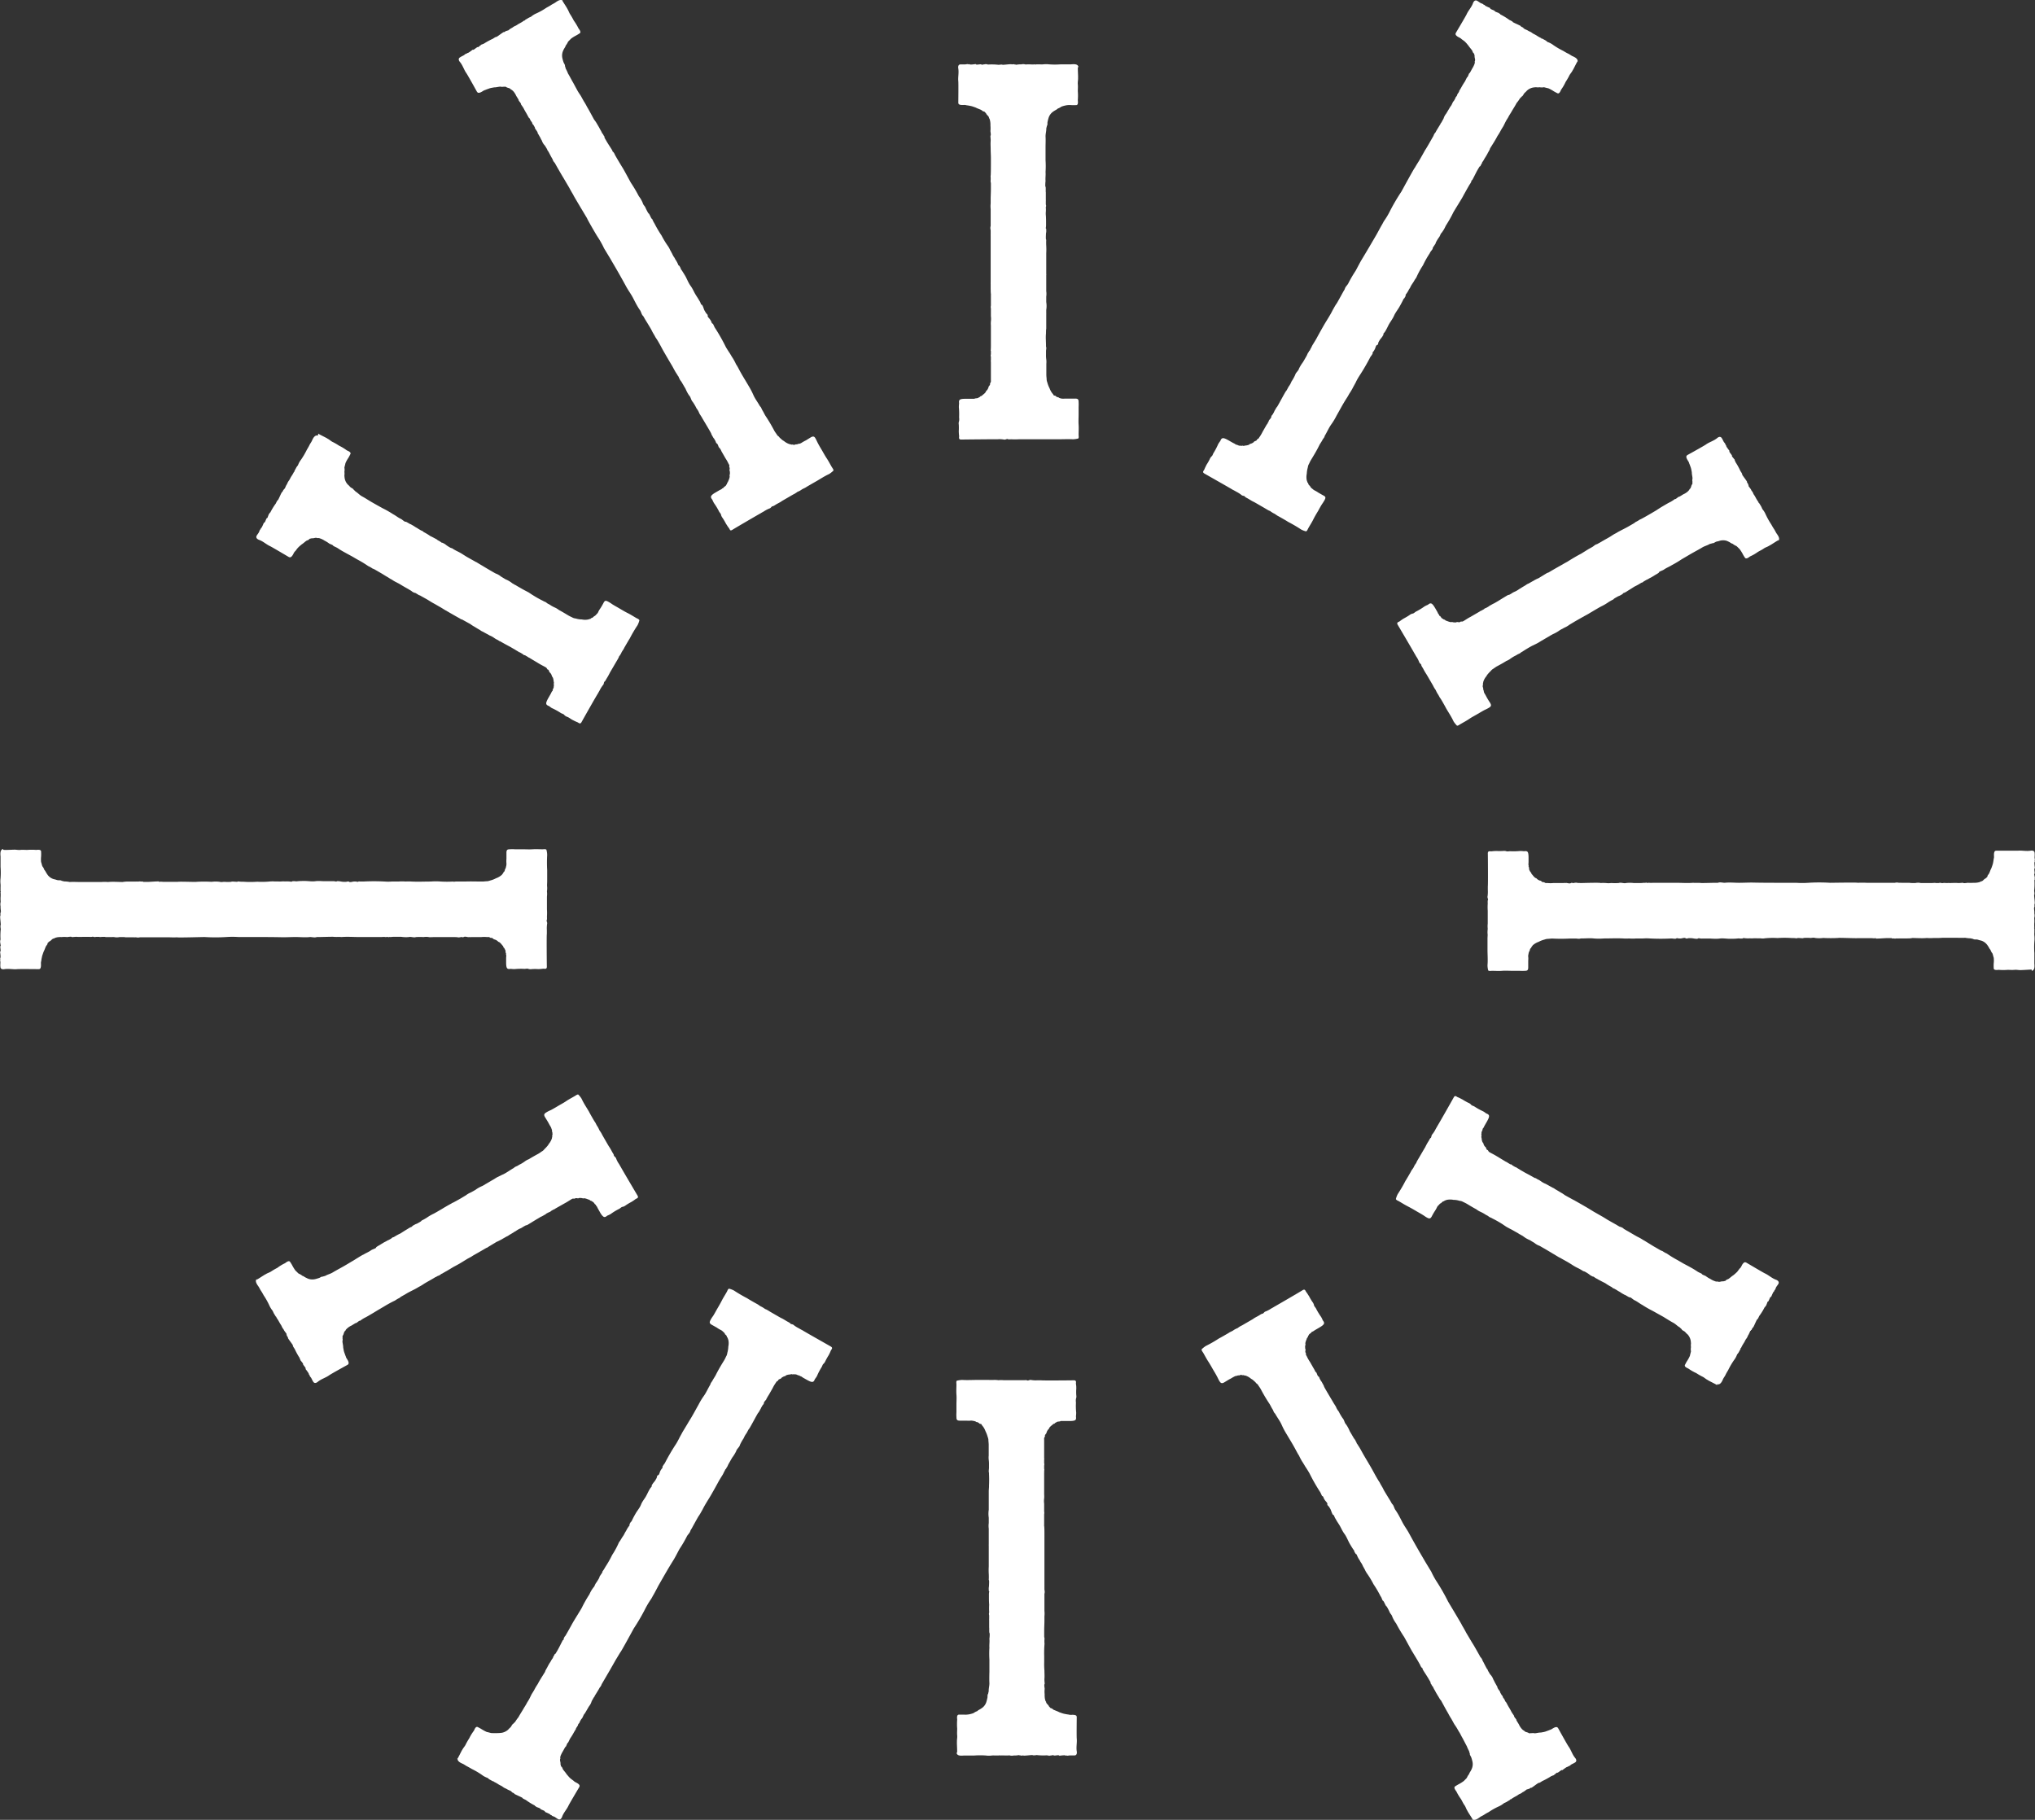 <svg height="39.195" viewBox="0 0 43.826 39.195" width="43.826" xmlns="http://www.w3.org/2000/svg"><rect x="0" y="0" width="43.826" height="39.195" fill="#333333" stroke="none"/><g fill="#fff" transform="translate(-657.843 -2376.138)"><path d="m681.068 2377.578c-.013-.063-.09-.061-.16-.054-.034 0-.072 0-.107 0h-.116a1.666 1.666 0 0 1 -.247 0 .587.587 0 0 0 -.131 0 .314.314 0 0 1 -.062 0c-.029 0-.058 0-.087 0-.007 0-.018.015-.018 0a.8.8 0 0 1 -.121 0h-.043c-.01 0-.051.005-.056 0a.189.189 0 0 0 -.082 0h-.031c-.031 0-.075.009-.092.009 0-.019-.027.005-.027-.012-.014 0-.065.006-.065 0-.063 0-.126.011-.191.013 0-.012-.068 0-.085 0a1.263 1.263 0 0 0 -.235-.005c0-.021-.031.006-.033-.012l-.037.007c-.015 0-.049.01-.06.008 0-.027-.122.017-.124-.014-.019 0-.138.023-.138 0l-.026.007c0-.014-.049 0-.064 0-.033 0-.063 0-.1 0-.053 0-.056.053-.049.089.015.094-.009.186 0 .272.005.057 0 .461 0 .461 0 .032.016.046.058.051s.084-.005.116.007c.007 0 .072.01.074.012a.378.378 0 0 1 .071.018l.055.019c.04.022.078.032.117.051.014.007.041.034.056.034s.023.01.033.021a.07.07 0 0 0 .017.017c.015.044.065.059.065.107.011 0 .02.044.023.058a.421.421 0 0 1 .007.1.656.656 0 0 1 0 .119c0 .009.017.1 0 .1 0 .037.007.075.005.11-.005.067 0 .122 0 .179s.005.132.005.184v.127c0 .03 0 .269-.007.269a.564.564 0 0 1 0 .109c0 .013.007.034.007.048v.129c0 .07-.005.143-.005.215v.09a.581.581 0 0 0 0 .118v.017.064.234.051a.156.156 0 0 0 0 .088v.093a.125.125 0 0 0 0 .02v.012.185.151.192.118.019.337.01a.062.062 0 0 0 0 .019v.012c0 .1 0 .177.005.208a.12.12 0 0 1 0 .027v.021.054.148a.149.149 0 0 0 0 .063v.1s0 .047 0 .066a.426.426 0 0 1 0 .113.559.559 0 0 0 0 .088v.045.028.248.066.046c0 .009 0 .09-.005.106l.005.008v.065c0 .017-.011.043 0 .053v.01.068a.113.113 0 0 0 0 .041v.235.159a.169.169 0 0 1 0 .032c0 .009-.02.036-.019.044.012.031-.042.057-.032.084-.007 0-.01.022-.015.027a.126.126 0 0 1 -.038.046c0 .027-.051.069-.075.085a.061.061 0 0 1 -.044.026.078.078 0 0 1 -.043.029c-.01.022-.086.012-.086.027-.011 0-.021 0-.031 0s-.051 0-.068 0h-.092c-.036 0-.108 0-.13.024s-.012.056-.012.078a.76.76 0 0 0 -.005.079 1.569 1.569 0 0 1 .005.218.271.271 0 0 1 0 .08.145.145 0 0 0 -.007.075 1.109 1.109 0 0 1 0 .142 1.023 1.023 0 0 0 .008.109c0 .025-.018.075.048.073s.7-.007.7-.007a.779.779 0 0 0 .085 0 .531.531 0 0 1 .133.007c.028.007.053-.014.08-.012 0 .012.07.006.08.006a1.351 1.351 0 0 0 .154 0h.276.111.093s.08 0 .121 0h.241c.107 0 .214-.006.33 0a.535.535 0 0 0 .113-.017c.017-.015.008-.06.008-.082 0-.07.005-.143 0-.216s0-.145 0-.219c0-.054 0-.107 0-.161a.987.987 0 0 0 0-.108c0-.054-.012-.076-.083-.073h-.118c-.033 0-.067 0-.1 0a.215.215 0 0 1 -.06 0c-.015 0-.065-.015-.065-.022s-.032-.006-.032-.012c-.027 0-.031-.031-.058-.031s-.024-.019-.036-.032a.377.377 0 0 1 -.073-.125.581.581 0 0 1 -.048-.124.224.224 0 0 1 -.015-.058c0-.032-.007-.073-.007-.112 0-.081 0-.157 0-.232a.473.473 0 0 0 0-.085.641.641 0 0 1 -.007-.116c0-.024 0-.046 0-.072s.006-.044.006-.066-.009-.036-.006-.055c0-.095-.01-.179 0-.264a.031.031 0 0 1 0-.016c0-.034 0-.059.005-.083v-.017c0-.031 0-.062 0-.094v-.026c0-.054 0-.1 0-.157v-.01a.159.159 0 0 0 0-.031v-.069a.542.542 0 0 0 0-.171v-.017c0-.031 0-.064 0-.1a.423.423 0 0 0 0-.118c0-.01 0-.09 0-.127 0-.065 0-.215 0-.215a.057.057 0 0 0 0-.026c0-.061 0-.114 0-.133v-.02c0-.029 0-.06 0-.089v-.136c0-.022 0-.046 0-.07a1.409 1.409 0 0 0 0-.159 1.142 1.142 0 0 1 0-.131c-.014 0-.006-.108-.006-.125 0-.017.006-.036.006-.05a.2.2 0 0 0 0-.025c0-.021 0-.045-.011-.046a.372.372 0 0 0 .007-.074c0-.013 0-.027 0-.039 0-.058 0-.116-.005-.174s.007-.1 0-.153v-.017a.072.072 0 0 0 0-.056c0-.024 0-.048 0-.072a.268.268 0 0 0 0-.039c0-.034 0-.056 0-.089v-.063c-.006-.018.005-.126-.011-.126a.8.8 0 0 1 .005-.119c-.006-.067.006-.126 0-.191a1.988 1.988 0 0 0 0-.257c0-.1 0-.178 0-.266s.005-.162 0-.244c0-.06.017-.116.016-.163 0-.023.012-.045.012-.067.015 0 .013-.06.013-.07a.864.864 0 0 1 .022-.093.261.261 0 0 1 .079-.125.4.4 0 0 1 .056-.039c.015-.01.056-.029.063-.043a.3.3 0 0 0 .08-.042.639.639 0 0 1 .091-.026.407.407 0 0 1 .122-.007.826.826 0 0 0 .1 0c.059.006.041-.085.041-.109a1.223 1.223 0 0 0 0-.191c0-.044.005-.1 0-.148s.008-.094.005-.14c.005-.023-.012-.228 0-.228"/><path d="m669.969 2376.16c-.044-.048-.109-.009-.165.032-.029.02-.063.034-.094.055s-.066.039-.1.058a1.446 1.446 0 0 1 -.217.122.433.433 0 0 0 -.111.069c-.013.008-.042.018-.056.027s-.049.028-.073.044c-.005.005-.009.024-.017.01a.8.8 0 0 1 -.1.063l-.038.021a.423.423 0 0 1 -.047.03.266.266 0 0 0 -.072.041.163.163 0 0 1 -.026.014c-.027.015-.059.044-.074.053-.011-.015-.021.018-.029 0-.014.009-.053.04-.06.029-.055.033-.1.073-.157.107-.007-.011-.063.03-.077.038a1.587 1.587 0 0 0 -.206.114c-.01-.017-.024.022-.034.007l-.029.024c-.013.008-.037.032-.049.037-.012-.022-.1.077-.113.052-.015.01-.109.087-.117.071l-.019.019c-.009-.012-.044.024-.058.032s-.056.027-.082.045c-.046.028-.022.075 0 .1.062.075.085.165.137.239.032.044.228.4.228.4.017.026.036.031.075.016s.07-.046.1-.051a.585.585 0 0 1 .068-.026.359.359 0 0 1 .072-.022l.056-.01c.048 0 .085-.012.128-.016.015 0 .052.011.066 0 .015.009.024 0 .038 0a.2.2 0 0 0 .023.005c.036.03.086.018.109.061.011-.007.041.027.052.037a.384.384 0 0 1 .054.084c0 .009.065.1.058.106s.063.075.048.085c.02.032.044.061.061.093.029.059.058.1.084.152.01.017.018.034.029.051h.007c0 .007.008.012.011.018a.326.326 0 0 0 .029.056.053.053 0 0 1 .019.026c.005.012.008.025.013.034l.016.015c.01.019.022.038.032.056v.005c-.005.007.022.043.042.072.006.01.012.019.017.029v.014c.026.042.046.08.068.117v.007a.386.386 0 0 1 .024.041.265.265 0 0 0 .06.1.14.14 0 0 1 .013.019c.009.013.017.027.024.039a.265.265 0 0 1 .027.056s.009.009.016.019l.065.123a.526.526 0 0 1 .027.048.161.161 0 0 0 .045.073c.042.077.168.295.173.3l.131.222c.03.054.058.107.094.165-.008 0 .281.477.3.511-.008 0 .205.37.234.409a1.814 1.814 0 0 1 .128.23c.015.028.035.057.052.087.038.063.082.133.114.191.11.186.205.353.312.549.046.085.1.155.144.238s.092.185.153.27c.026.034.034.1.07.128.013.02.024.041.036.063 0 0 .134.216.144.24.026.058.058.1.086.157.071.1.126.218.184.318s.109.188.172.293c.02.036.044.081.068.123s.038.057.049.079.029.034.028.049.029.036.02.043c.017.027.033.042.048.07.029.049.049.085.077.131a.744.744 0 0 0 .078.145c.036.034.039.1.077.138a.987.987 0 0 1 .081.139.373.373 0 0 1 .058.1c-.005 0 .055.088.06.1s.2.332.2.346.044.082.049.095c.009 0 .031.048.038.057s.015.047.025.053c.04.02.036.081.063.1s.011.025.021.03.017.033.027.05c.027.047.055.095.082.143a.756.756 0 0 1 .063.111c.005.011.014.022.019.035s0 .041 0 .046c.025.023-.009.072.015.089-.005.007 0 .025 0 .032a.15.15 0 0 1 -.01.058c.015.024-.01.086-.022.111s-.01.036-.026.044a.073.073 0 0 1 -.022.048c0 .024-.07.053-.061.068a.283.283 0 0 1 -.029.01c.005.011-.043.029-.058.038s-.053.031-.079.046-.093.054-.1.087.017.053.029.073a.654.654 0 0 0 .034.07 1.3 1.3 0 0 1 .112.186c.012.019.041.049.041.07a.179.179 0 0 0 .034.066 1.383 1.383 0 0 1 .072.123c.025.037.034.056.061.09s.022.075.079.039.605-.356.606-.354c.026-.017.046-.027.074-.043a.569.569 0 0 1 .117-.061c.028-.008.039-.037.063-.049.007.01.065-.029.074-.035.035-.022.1-.051.133-.078l.238-.138a.453.453 0 0 0 .094-.058.372.372 0 0 0 .083-.043c.033-.025.072-.035.106-.059.014-.01.208-.121.208-.121.094-.053.182-.114.288-.162a.67.67 0 0 0 .089-.071c.008-.023-.023-.059-.033-.076-.036-.061-.07-.128-.109-.187s-.075-.125-.112-.189c-.028-.046-.055-.092-.08-.14s-.026-.056-.05-.1-.048-.059-.109-.022l-.1.062a.785.785 0 0 0 -.085.047c-.007.006-.052.029-.055.024s-.061.021-.065.014-.032.012-.036.007c-.022.013-.04-.01-.064 0a.492.492 0 0 0 -.048-.012.348.348 0 0 1 -.124-.071c-.009.005-.094-.072-.1-.084s-.033-.024-.043-.043-.043-.059-.061-.093a3.488 3.488 0 0 0 -.188-.317c-.022-.034-.041-.08-.066-.118a.664.664 0 0 1 -.029-.061c-.014-.022-.026-.027-.033-.044-.047-.082-.1-.15-.134-.229a1.671 1.671 0 0 0 -.1-.191c-.073-.126-.14-.228-.21-.361a1.022 1.022 0 0 0 -.063-.109 1.162 1.162 0 0 0 -.071-.133c-.011-.012-.077-.13-.081-.128-.02-.034-.054-.082-.075-.124a3.84 3.84 0 0 0 -.228-.4c-.012-.019-.017-.036-.027-.055s-.014-.037-.024-.031c-.007-.013-.015-.01-.017-.02a.247.247 0 0 0 -.036-.072c-.01-.018-.058-.058-.051-.081s-.029-.045-.037-.06l-.026-.043c-.019-.03-.026-.069-.041-.1 0 0-.015-.036-.024-.031-.008-.011-.015-.008-.019-.02a.259.259 0 0 0 -.034-.072c-.027-.049-.058-.092-.087-.141s-.056-.116-.1-.176-.072-.132-.107-.2c-.026-.045-.053-.087-.08-.13 0 0-.035-.044-.026-.049l-.029-.052s-.021-.011-.022-.017a.531.531 0 0 0 -.065-.122.279.279 0 0 0 -.037-.062.729.729 0 0 1 -.035-.068c-.01-.015-.023-.046-.037-.066a.578.578 0 0 0 -.042-.08 1.906 1.906 0 0 1 -.146-.239 2.4 2.4 0 0 1 -.151-.257.6.6 0 0 1 -.051-.1c-.017.012-.063-.128-.079-.118a1.032 1.032 0 0 1 -.069-.133c-.016-.032-.043-.051-.052-.085a.583.583 0 0 0 -.087-.153 2.926 2.926 0 0 0 -.163-.278c-.005 0-.167-.311-.2-.355 0 0-.01-.018-.022-.037-.046-.075-.138-.232-.135-.233s-.03-.058-.044-.058l-.008-.016h.006c-.041-.069-.092-.142-.131-.21-.015-.026-.031-.052-.044-.079.005-.015-.005-.029-.017-.042a.128.128 0 0 0 -.033-.05.5.5 0 0 0 -.03-.061c-.019-.029-.026-.049-.043-.077l-.032-.054a.706.706 0 0 0 -.067-.1c-.049-.088-.1-.187-.151-.272l-.005-.009a1.168 1.168 0 0 0 -.067-.116c-.026-.046-.048-.087-.048-.087-.025-.046-.042-.065-.068-.107s-.036-.065-.056-.1-.039-.075-.061-.112c-.035-.06-.067-.126-.106-.189a.75.75 0 0 0 -.046-.1c-.01-.02-.01-.044-.022-.064.012-.008-.019-.059-.024-.067a.648.648 0 0 1 -.027-.09.254.254 0 0 1 .005-.149.393.393 0 0 1 .029-.063c.008-.015.035-.053.034-.068a.308.308 0 0 0 .048-.077c0-.008.064-.066.063-.069a.65.65 0 0 1 .1-.065.8.8 0 0 0 .084-.05c.055-.025-.007-.093-.02-.114a1.141 1.141 0 0 0 -.1-.165 1.429 1.429 0 0 0 -.073-.128c-.027-.037-.039-.085-.065-.124-.007-.024-.124-.191-.118-.2"/><path d="m664.688 2385.52c-.062-.018-.1.048-.127.111-.015.033-.039.062-.054.094s-.037.068-.056.1a1.639 1.639 0 0 1 -.126.215.429.429 0 0 0 -.063.113c-.006.014-.028.036-.036.052l-.041.075c0 .006.005.024-.009.017a.792.792 0 0 1 -.058.1.35.35 0 0 0 -.022.038.422.422 0 0 1 -.027.049.256.256 0 0 0 -.041.072.12.12 0 0 1 -.015.025c-.016.028-.031.069-.039.084-.016-.009-.007.025-.024.017-.007.014-.026.061-.036.055-.031.056-.053.115-.084.172-.01-.007-.039.056-.046.071a1.352 1.352 0 0 0 -.122.2c-.017-.01-.009.031-.026.023l-.013.035c-.007.014-.016.048-.023.057-.024-.014-.046.115-.073.1-.008.015-.051.128-.066.119a.259.259 0 0 1 -.007.026c-.012-.006-.026.042-.033.058s-.035.051-.051.078c-.024.048.019.077.051.089.091.032.159.1.239.136.049.024.4.232.4.232.029.015.048.01.074-.022s.037-.075.064-.1c.006 0 .045-.059.046-.058a.538.538 0 0 1 .053-.054l.043-.036c.039-.025.066-.053.1-.077.014-.008.051-.018.06-.032s.019-.014.032-.017a.058.058 0 0 0 .024-.007c.048.009.083-.025.126 0 .005-.01.048 0 .061.007a.377.377 0 0 1 .091.046.6.6 0 0 1 .1.062c.005.006.094.034.084.049.034.019.069.031.1.051.055.038.1.063.152.092s.116.063.163.089l.108.063a2.259 2.259 0 0 1 .232.141.533.533 0 0 1 .093.053.36.36 0 0 1 .045.019l.112.065c.061.034.121.075.184.11a.635.635 0 0 0 .077.046.662.662 0 0 0 .1.058l.015.009c.019.008.038.02.057.03.069.043.134.079.139.082s.031.017.046.026l.016.01.044.026a.181.181 0 0 0 .077.043h.007c.025.014.049.028.071.043l.019.01h.01c.012.009.091.051.162.092.045.027.087.055.13.078s.111.064.165.094l.1.062h.005l.018.012s.148.087.286.163l.008.006.017.01h.012l.181.1a.1.1 0 0 1 .022.016l.017.011a.441.441 0 0 0 .048.029c.036.022.08.05.126.075a.179.179 0 0 0 .055.033c.034.018.064.036.09.049s.041.022.058.033a.425.425 0 0 1 .1.054.419.419 0 0 0 .077.044l.037.024.007.005h.01l.009.006c.051.03.143.08.216.119l.058.034.039.022c.007.007.079.046.089.056h.01l.055.033c.017.01.034.03.044.029h.012c.019.012.039.024.058.034a.084.084 0 0 0 .036.021c.064.041.131.078.2.121.048.029.093.052.139.076.009.007.019.011.028.018s.02.037.029.039c.032 0 .027.064.056.07 0 .006.014.02.017.025a.267.267 0 0 1 .021.056c.023.014.034.079.035.108a.064.064 0 0 1 0 .051.067.067 0 0 1 0 .053c.013.02-.034.08-.019.088-.005.009-.015.016-.02.024s-.023.046-.031.06l-.046.08c-.017.032-.053.094-.043.126s.043.037.061.048.043.035.065.044a1.383 1.383 0 0 1 .191.106c.019.01.06.02.07.039a.159.159 0 0 0 .063.041c.044.015.08.051.123.07a.9.9 0 0 0 .1.047c.023.009.056.053.087-.005s.345-.612.349-.61c.014-.027.026-.046.041-.073a.613.613 0 0 1 .071-.113c.021-.02.016-.052.031-.075.01.007.041-.057.046-.064a1.372 1.372 0 0 0 .075-.135c.012-.019.14-.239.14-.239s.058-.093.051-.1a.38.38 0 0 0 .051-.078c.015-.039.044-.067.061-.106.007-.015.12-.208.121-.206a2.927 2.927 0 0 1 .168-.286.486.486 0 0 0 .04-.106c-.005-.024-.047-.039-.066-.049-.062-.036-.123-.076-.188-.108s-.126-.07-.19-.107c-.046-.027-.094-.053-.14-.082a.807.807 0 0 0 -.092-.058c-.048-.024-.07-.027-.1.036-.019.034-.038.07-.058.1s-.038.056-.05.083c0 .009-.03.052-.035.048-.007.014-.045.05-.05.046s-.022.026-.029.022c-.012.022-.041.012-.052.036a.388.388 0 0 0 -.048.014.344.344 0 0 1 -.143 0 .444.444 0 0 1 -.132-.021.175.175 0 0 1 -.059-.015c-.029-.016-.067-.031-.1-.051-.068-.041-.133-.08-.2-.116a.471.471 0 0 0 -.072-.046.816.816 0 0 1 -.1-.051.382.382 0 0 0 -.061-.036c-.022-.01-.036-.027-.056-.038s-.034-.011-.05-.024a2.185 2.185 0 0 1 -.23-.129.09.09 0 0 1 -.019-.012c-.022-.014-.043-.029-.063-.041l-.014-.01h-.005c-.027-.016-.053-.029-.083-.044a.049.049 0 0 0 -.018-.01l-.137-.079-.008-.005a.126.126 0 0 0 -.028-.015c-.018-.01-.039-.024-.059-.034a.574.574 0 0 0 -.147-.087l-.015-.009-.084-.051a.375.375 0 0 0 -.1-.06c-.01 0-.079-.042-.113-.061-.056-.032-.184-.109-.184-.109a.131.131 0 0 0 -.024-.014l-.112-.068a.059.059 0 0 1 -.019-.008c-.025-.015-.051-.029-.078-.044s-.084-.047-.118-.067l-.059-.037a1.064 1.064 0 0 0 -.14-.079 1.091 1.091 0 0 1 -.113-.066c-.007.012-.1-.05-.109-.057l-.04-.031-.023-.012c-.017-.01-.039-.02-.044-.015a.388.388 0 0 0 -.061-.041c-.012-.007-.024-.012-.034-.019v-.005c-.049-.027-.1-.055-.153-.08a1.143 1.143 0 0 0 -.131-.08l-.015-.009a.091.091 0 0 0 -.048-.029l-.062-.036a.3.3 0 0 0 -.034-.022c-.03-.015-.046-.029-.075-.046l-.054-.031c-.019 0-.108-.068-.116-.052-.034-.012-.067-.05-.1-.065-.061-.029-.105-.068-.165-.1a2.165 2.165 0 0 0 -.223-.127c-.084-.046-.154-.085-.232-.13s-.136-.085-.208-.124c-.053-.027-.092-.073-.134-.1-.019-.011-.031-.032-.052-.044.007-.012-.046-.041-.054-.046-.026-.015-.041-.044-.07-.065a.269.269 0 0 1 -.068-.131.526.526 0 0 1 -.007-.07.259.259 0 0 0 0-.075.249.249 0 0 0 0-.09c0-.009.024-.09.021-.092a.638.638 0 0 1 .058-.109.682.682 0 0 0 .046-.084c.034-.049-.053-.076-.074-.088a1 1 0 0 0 -.165-.1 1.314 1.314 0 0 0 -.128-.075c-.044-.018-.076-.054-.119-.075-.017-.017-.2-.1-.2-.111"/><path d="m657.91 2394.423c-.063.014-.062.091-.055.161v.107s0 .077 0 .116a1.691 1.691 0 0 1 0 .247.526.526 0 0 0 0 .131.467.467 0 0 1 0 .063v.085c0 .007.016.019 0 .019a.694.694 0 0 1 0 .121v.043c0 .01.005.051 0 .056a.216.216 0 0 0 0 .084v.028c0 .031.008.076.008.092-.019 0 .007.028-.012.028 0 .014.007.065-.005.065 0 .063.012.126.014.19-.012 0-.005.068 0 .086a1.264 1.264 0 0 0 -.005.235c-.02 0 .007.03-.012.032l.007.038c0 .015.01.049.009.06-.028 0 .017.122-.014.124 0 .019.022.138 0 .138a.117.117 0 0 1 .007.025c-.013 0 0 .05 0 .065 0 .032-.005.063 0 .1 0 .052.053.056.088.049.094-.015.186.009.273 0 .056-.005.46 0 .46 0 .033 0 .046-.015.051-.058s-.005-.083.007-.115c0-.007.01-.072.012-.072a.361.361 0 0 1 .019-.073l.019-.055c.022-.041.032-.078.051-.118.005-.013.034-.04.034-.056s.01-.022.02-.032.014-.009.017-.017c.045-.015.06-.065.108-.065 0-.01.044-.02.058-.024a.467.467 0 0 1 .1-.006.571.571 0 0 1 .119 0c.009 0 .1-.017.1 0 .038 0 .075-.007.111-.005.065.005.119 0 .176 0a.534.534 0 0 0 .056 0h.008.021a.3.3 0 0 0 .065 0 .036.036 0 0 1 .03 0 .278.278 0 0 0 .035.005l.022-.005h.069c.005.009.049 0 .085 0h.032c.007 0 .014 0 .014.005h.135.006a.394.394 0 0 1 .048 0 .268.268 0 0 0 .116 0h.022.046a.242.242 0 0 1 .061.005s.012 0 .026 0h.138.005a.555.555 0 0 0 .057 0 .175.175 0 0 0 .085 0h.347.259c.062 0 .123.005.191 0 0 .01.552-.006.593-.006a3.781 3.781 0 0 0 .471 0 1.9 1.9 0 0 1 .262 0h.1.222c.216 0 .409 0 .631.005.1 0 .184-.005.279-.005s.205.012.309 0c.042 0 .1.018.146 0h.072s.255-.007.281-.005c.065.007.119 0 .179.005.126-.01.252 0 .368 0s.218 0 .339 0h.142c.03 0 .066-.005.092 0s.042-.009.056 0 .046-.007.046 0c.034 0 .054-.005.085-.005h.153a.7.7 0 0 0 .164.006c.048-.014.111.018.157 0a1.392 1.392 0 0 1 .163 0 .379.379 0 0 1 .113 0c0 .006.1 0 .117 0s.387 0 .4 0 .094 0 .107.005.056 0 .067-.005.049.01.059 0c.038-.023.089.01.121 0 .016 0 .028.005.038 0h.054.167a.613.613 0 0 1 .127 0 .274.274 0 0 1 .04 0c.009 0 .036.022.045.018.03-.012.056.043.083.033 0 .007.022.01.028.015a.169.169 0 0 1 .046.037c.027 0 .068.052.085.075a.064.064 0 0 1 .025.045.067.067 0 0 1 .029.042c.022.012.012.087.028.087 0 .01-.006.021 0 .031s0 .051 0 .068 0 .062 0 .092 0 .107.023.13.055.012.079.012a.713.713 0 0 0 .078.005 1.439 1.439 0 0 1 .218-.005c.021 0 .062-.01.08 0a.168.168 0 0 0 .074.005 1.112 1.112 0 0 1 .143 0 1.01 1.01 0 0 0 .107-.009c.028 0 .077.019.075-.047s-.007-.7 0-.7c0-.032 0-.054 0-.085a.7.7 0 0 1 .005-.131c.009-.029-.012-.054-.01-.081.012 0 .007-.07.007-.08a1.131 1.131 0 0 0 0-.154v-.276a.44.44 0 0 0 0-.111.507.507 0 0 0 .005-.092c-.006-.041 0-.08 0-.123 0-.015 0-.24 0-.24a3.07 3.07 0 0 1 0-.331.424.424 0 0 0 -.017-.112c-.015-.017-.06-.009-.082-.009-.069 0-.144-.005-.216 0s-.145 0-.218 0c-.055 0-.108 0-.162 0a.651.651 0 0 0 -.109 0c-.053 0-.075.012-.073.083v.118s-.005.066 0 .1c0 .008 0 .059-.007.059 0 .016-.013.065-.02.065s-.005.033-.012.035c0 .025-.031.028-.031.056-.015.011-.018.024-.032.037a.392.392 0 0 1 -.124.072.533.533 0 0 1 -.125.048.289.289 0 0 1 -.059.015c-.033 0-.072.007-.113.007-.128 0-.244-.005-.366 0-.041 0-.091 0-.137 0-.024 0-.044 0-.066 0s-.036.009-.055 0a2.39 2.39 0 0 1 -.266 0 1.3 1.3 0 0 0 -.216 0c-.145 0-.269.007-.417 0a.918.918 0 0 0 -.127 0 .832.832 0 0 0 -.151 0c-.014 0-.15 0-.15 0a.987.987 0 0 1 -.147 0 4.418 4.418 0 0 0 -.462 0c-.022 0-.039 0-.061 0s-.039-.007-.037 0c-.016 0-.016.009-.028.006a.226.226 0 0 0 -.078-.006c-.022 0-.08.022-.1.006s-.053 0-.07 0h-.05c-.035 0-.075-.012-.1-.012-.007 0-.038-.007-.038 0-.015 0-.017.009-.027.006a.253.253 0 0 0 -.078-.007c-.058 0-.111 0-.167 0s-.13-.01-.2 0-.152-.005-.223-.005c-.051 0-.1 0-.152.005 0 0-.056.007-.056 0h-.058a.1.1 0 0 1 -.027.011.62.62 0 0 0 -.138-.006.437.437 0 0 0 -.072 0 .462.462 0 0 1 -.076 0c-.018 0-.052 0-.075 0a.719.719 0 0 0 -.092 0 1.759 1.759 0 0 1 -.28.006 2.11 2.11 0 0 1 -.3 0 .638.638 0 0 1 -.116-.007c0 .021-.142-.008-.142.009a.978.978 0 0 1 -.15 0c-.034 0-.064.011-.1 0a.7.7 0 0 0 -.176 0 2.932 2.932 0 0 0 -.324 0c0 .007-.351-.008-.405 0h-.045-.271c-.011 0-.064-.007-.071 0h-.017v-.009c-.08 0-.169.009-.247.011-.031 0-.062 0-.092 0-.009-.012-.028-.01-.045-.007a.127.127 0 0 0 -.059 0 .551.551 0 0 0 -.069 0c-.034 0-.056 0-.088 0h-.063a.6.6 0 0 0 -.12.009c-.1 0-.211-.01-.311 0h-.011a.858.858 0 0 0 -.134 0c-.051 0-.1 0-.1 0-.051 0-.077 0-.128 0s-.073 0-.109 0-.085 0-.128 0c-.07 0-.143-.005-.218 0a.615.615 0 0 0 -.109-.012c-.022 0-.044-.012-.066-.012 0-.015-.06-.014-.07-.014-.029 0-.058-.017-.094-.022a.255.255 0 0 1 -.125-.078.63.63 0 0 1 -.039-.056c-.01-.016-.029-.057-.042-.063a.256.256 0 0 0 -.043-.08c-.007-.007-.025-.091-.029-.091a.617.617 0 0 1 0-.122.809.809 0 0 0 0-.1c.005-.06-.085-.041-.109-.041a1.216 1.216 0 0 0 -.191 0c-.044 0-.1-.005-.148 0s-.094-.008-.14-.005c-.024 0-.228.012-.228 0"/><path d="m663.376 2403.678c-.048.044-.009.109.032.165.02.029.034.063.055.094s.04.065.059.1a1.492 1.492 0 0 1 .121.216.5.5 0 0 0 .068.111.6.6 0 0 1 .027.056l.045.074c.005.005.024.008.01.017a.759.759 0 0 1 .063.1c.007.011.014.023.021.037a.369.369 0 0 1 .03.048.24.24 0 0 0 .041.07c.005.008.009.018.014.027.017.026.044.059.053.075-.015.01.019.02 0 .029.008.013.039.053.029.06.033.054.073.1.108.156-.013.007.028.063.037.077a1.549 1.549 0 0 0 .114.206c-.017.01.022.024.007.034l.024.029c.008.014.032.038.037.05-.022.012.077.095.051.112.011.015.087.109.072.118l.019.018c-.012.007.024.045.032.058s.027.057.044.082c.029.046.075.022.1 0 .075-.061.167-.085.239-.136.044-.033.4-.228.4-.228.025-.017.03-.036.015-.076s-.046-.069-.051-.1a.621.621 0 0 1 -.026-.069.367.367 0 0 1 -.022-.073l-.01-.056c0-.046-.012-.084-.016-.126 0-.016.011-.053 0-.067.009-.015 0-.024 0-.037a.118.118 0 0 0 .006-.024c.03-.036.018-.085.061-.109-.007-.01.027-.041.038-.051a.361.361 0 0 1 .083-.055c.008 0 .1-.065.106-.058s.074-.063.085-.047a.707.707 0 0 1 .094-.062c.059-.029.105-.058.155-.087s.112-.068.158-.095l.107-.063a2.575 2.575 0 0 1 .239-.13.611.611 0 0 1 .092-.054c.014-.007.027-.024.039-.029l.113-.065c.059-.036.126-.066.189-.1.025-.014.054-.029.076-.044a.834.834 0 0 0 .1-.058l.015-.01c.019-.013.038-.022.056-.034.07-.039.135-.076.14-.08a.371.371 0 0 0 .044-.027l.018-.007.044-.025c.022 0 .06-.031.077-.044h.007c.024-.014.046-.028.071-.041l.017-.011.011-.005c.012-.006.088-.053.16-.095.046-.024.09-.048.133-.073l.163-.1c.034-.018.069-.035.1-.056l.018-.012s.15-.084.287-.165h.008l.016-.01.009-.007.177-.107a.139.139 0 0 1 .026-.012l.018-.009c.019-.008.033-.017.05-.025l.128-.073a.2.2 0 0 0 .054-.031l.089-.053a.5.5 0 0 1 .056-.034.515.515 0 0 1 .1-.058c0 .005.046-.025.077-.044l.039-.021h.007l.01-.005h.009c.051-.029.141-.086.211-.128l.058-.034a.221.221 0 0 1 .039-.022c.008 0 .08-.045.094-.05 0 0 0 0 .005-.007s.037-.022.056-.032.043-.015.046-.024l.009-.008c.019-.011.039-.023.059-.033a.1.1 0 0 0 .036-.02l.205-.116c.049-.026.092-.055.136-.082a.183.183 0 0 1 .029-.015h.048c.02-.026.07.008.088-.014h.031a.183.183 0 0 1 .059.011c.023-.014.084.01.111.022a.067.067 0 0 1 .044.025.074.074 0 0 1 .047.024c.025 0 .053.068.068.061a.229.229 0 0 0 .012.029c.008-.006.027.041.036.057s.03.052.045.08.055.092.088.1.052-.019.073-.03a.483.483 0 0 0 .07-.034 1.244 1.244 0 0 1 .187-.113c.017-.01.048-.041.068-.041a.166.166 0 0 0 .067-.032 1.178 1.178 0 0 1 .122-.073.833.833 0 0 0 .091-.062c.02-.015.075-.02.041-.077s-.358-.606-.356-.608c-.017-.026-.026-.046-.043-.073a.52.52 0 0 1 -.061-.116c-.009-.029-.038-.041-.05-.065.01-.007-.029-.065-.034-.073a1.07 1.07 0 0 0 -.077-.131c-.012-.019-.139-.241-.139-.241a.479.479 0 0 0 -.057-.093.813.813 0 0 0 -.042-.084c-.026-.032-.036-.072-.062-.106-.01-.011-.121-.206-.119-.208-.053-.092-.116-.182-.164-.287a.462.462 0 0 0 -.071-.089c-.022-.007-.056.022-.075.032-.061.036-.128.07-.188.111s-.124.073-.187.111-.092.054-.14.08a.655.655 0 0 0 -.1.051c-.044.029-.06.048-.022.109.02.032.042.067.061.1s.031.059.048.085c.005.007.029.053.024.054a.121.121 0 0 1 .014.067c.005.007.012.03.006.034.014.022-.01.042 0 .065a.389.389 0 0 0 -.01.047.383.383 0 0 1 -.072.125c.005.008-.073.093-.084.1a.224.224 0 0 1 -.044.044c-.027.015-.06.043-.094.061-.069.038-.136.075-.2.115a.4.4 0 0 0 -.075.039.871.871 0 0 1 -.1.065.451.451 0 0 0 -.061.034c-.021.013-.041.018-.062.03s-.025.024-.044.031c-.082.049-.15.1-.226.135h-.006c-.007.005-.013.007-.018.011-.024.012-.048.022-.069.034l-.015.006c-.028.015-.053.031-.08.049a.066.066 0 0 0 -.018.01c-.048.027-.093.055-.137.08l-.008.005a.107.107 0 0 0 -.026.016c-.02.012-.041.024-.061.034a.666.666 0 0 0 -.149.085l-.015.008c-.027.016-.056.031-.085.047a.427.427 0 0 0 -.1.058l-.109.066c-.057.032-.186.106-.188.1l-.022.015c-.055.029-.1.055-.116.065l-.017.01c-.026.014-.051.031-.077.046l-.117.068c-.021.011-.039.023-.062.033a1.023 1.023 0 0 0 -.137.081 1.054 1.054 0 0 1 -.114.063c.007.012-.09.06-.1.067a.183.183 0 0 0 -.047.02l-.022.012c-.018.01-.037.024-.036.032a.333.333 0 0 0 -.066.031l-.032.02c-.048.029-.1.061-.146.092a1.169 1.169 0 0 0 -.135.073l-.016.009a.071.071 0 0 0 -.047.027l-.063.036a.188.188 0 0 0 -.036.017c-.029.018-.049.025-.077.042l-.054.033c-.014.013-.113.058-.1.073-.029.024-.075.032-.108.054-.054.04-.11.058-.165.094-.005-.007-.208.123-.222.131-.083.048-.151.091-.23.135s-.141.077-.211.119c-.051.031-.109.043-.15.068-.02.011-.044.011-.065.023-.006-.012-.058.018-.066.023a.815.815 0 0 1 -.091.028.27.27 0 0 1 -.148-.005c-.02-.007-.042-.019-.063-.029s-.053-.036-.066-.034a.282.282 0 0 0 -.079-.048c-.008 0-.066-.065-.07-.063a1.014 1.014 0 0 1 -.064-.1.624.624 0 0 0 -.05-.084c-.025-.054-.093.007-.114.021a.872.872 0 0 0 -.165.1 1.3 1.3 0 0 0 -.128.074c-.038.027-.085.037-.124.064-.024.007-.191.125-.2.118"/><path d="m667.7 2414c-.019.061.047.1.11.126.033.015.062.039.094.055s.068.037.1.056a1.634 1.634 0 0 1 .215.126.444.444 0 0 0 .114.063c.013 0 .035.027.051.036l.075.041c.008 0 .024 0 .017.008a.731.731 0 0 1 .106.06l.037.02a.278.278 0 0 1 .049.028.253.253 0 0 0 .072.041.252.252 0 0 1 .026.015c.027.015.068.031.083.039-.008.015.026.007.017.024.014.007.061.026.055.036.056.03.115.053.172.083-.007.01.056.039.072.046a1.345 1.345 0 0 0 .2.123c-.011.017.03.009.022.026l.035.013a.365.365 0 0 1 .057.024c-.012.022.115.044.1.072.015.008.128.051.119.066a.127.127 0 0 1 .026.007c-.005.012.042.025.058.032s.051.036.08.051c.046.024.075-.018.087-.051.032-.09.1-.157.136-.237.024-.051.232-.4.232-.4.015-.029.01-.048-.022-.073s-.075-.037-.1-.065l-.059-.044a.481.481 0 0 1 -.054-.055l-.036-.042c-.025-.039-.052-.067-.076-.1-.009-.014-.019-.052-.033-.06s-.013-.019-.017-.032a.066.066 0 0 0 -.007-.024c.009-.046-.025-.084 0-.127-.011-.005 0-.047.006-.061a.7.7 0 0 1 .046-.09c.006-.007.055-.106.062-.1s.034-.092.049-.084c.019-.034.033-.07.051-.1.038-.053.062-.1.091-.15.01-.016.02-.031.029-.048v-.01l.011-.017c.013-.022.034-.048.032-.055a.056.056 0 0 1 .014-.029.14.14 0 0 0 .022-.029.07.07 0 0 1 .007-.021c.01-.018.021-.037.033-.056.011 0 .028-.041.043-.074l.015-.029.012-.01.068-.116c.007-.014.017-.027.024-.041a.279.279 0 0 0 .054-.1.189.189 0 0 1 .01-.023l.023-.039a.212.212 0 0 1 .034-.051s0-.012.01-.024l.072-.117c.01-.017.019-.032.027-.049a.181.181 0 0 0 .043-.073l.175-.3.127-.223c.032-.053.064-.106.1-.165.008.005.271-.481.291-.516a4.322 4.322 0 0 0 .238-.406 1.815 1.815 0 0 1 .135-.227c.016-.026.031-.058.05-.088.036-.064.074-.137.107-.2.107-.186.2-.353.32-.544.05-.081.087-.16.133-.243a2.6 2.6 0 0 0 .157-.268c.017-.039.068-.078.077-.124.01-.022.024-.041.036-.063 0 0 .122-.223.136-.244.038-.053.061-.1.092-.153.056-.114.128-.218.186-.319s.107-.189.167-.3c.02-.033.047-.078.073-.119s.029-.061.043-.082.015-.042.029-.049.017-.043.025-.038c.017-.028.022-.049.038-.076.029-.051.049-.087.076-.133a.762.762 0 0 0 .086-.14c.012-.048.071-.085.081-.135a.98.98 0 0 1 .08-.142.459.459 0 0 1 .055-.1c.005 0 .048-.09.058-.1.009.005.187-.339.2-.348s.047-.08.057-.092c-.006 0 .026-.049.03-.059s.034-.038.034-.05c0-.044.051-.071.058-.1 0-.018.017-.021.017-.033a.5.5 0 0 1 .029-.047l.083-.145a.84.84 0 0 1 .063-.109.264.264 0 0 0 .022-.035c.007-.006.036-.02.038-.029.005-.032.065-.027.07-.056.008 0 .02-.014.027-.015a.143.143 0 0 1 .056-.021c.012-.025.079-.034.108-.035a.06.06 0 0 1 .051 0 .076.076 0 0 1 .051 0c.02-.013.082.035.088.019.011.007.016.016.026.021.005-.011.044.022.06.031l.08.045c.032.017.093.053.126.043s.036-.041.048-.061a.5.5 0 0 0 .044-.065 1.3 1.3 0 0 1 .1-.191c.012-.019.022-.06.039-.07a.187.187 0 0 0 .043-.063 1.37 1.37 0 0 1 .069-.123.987.987 0 0 0 .047-.1c.01-.024.054-.055 0-.087s-.612-.346-.61-.35a.733.733 0 0 1 -.075-.041.637.637 0 0 1 -.111-.069c-.022-.023-.052-.017-.075-.033.005-.01-.058-.041-.066-.046-.036-.02-.094-.059-.133-.075-.021-.01-.241-.138-.241-.138s-.093-.06-.1-.053a.6.6 0 0 0 -.079-.051c-.038-.015-.066-.044-.1-.061-.015-.007-.21-.118-.208-.121a3.152 3.152 0 0 1 -.286-.167.452.452 0 0 0 -.106-.041c-.024 0-.039.048-.049.066-.034.062-.075.123-.108.188s-.07.128-.107.191c-.026.047-.051.093-.08.14a.626.626 0 0 0 -.058.091c-.024.048-.027.072.036.106.034.019.068.038.1.056a.578.578 0 0 0 .083.05c.007 0 .05.032.048.036.014.007.048.044.044.051s.026.02.024.027c.022.012.01.041.034.054a.466.466 0 0 0 .015.046.332.332 0 0 1 0 .144.557.557 0 0 1 -.02.131.354.354 0 0 1 -.015.06c-.017.029-.031.066-.051.1-.069.111-.128.21-.183.32-.017.036-.047.075-.068.116a.616.616 0 0 1 -.037.056c-.012.023-.011.036-.022.05-.048.083-.082.162-.132.232a1.428 1.428 0 0 0 -.112.185c-.072.127-.128.236-.208.362a27 27 0 0 1 -.143.238c-.005.014-.074.132-.07.134-.021.035-.045.086-.072.125a4.544 4.544 0 0 0 -.233.4c-.011.019-.024.031-.034.049s-.024.031-.014.036c-.008.014 0 .019-.01.026a.325.325 0 0 0 -.043.066c-.01.019-.02.08-.046.085s-.024.048-.032.064a.449.449 0 0 0 -.024.042c-.019.031-.048.058-.063.085 0 0-.026.031-.015.036-.007.012 0 .017-.009.025a.291.291 0 0 0 -.046.065c-.029.05-.049.1-.078.149s-.074.1-.1.168-.08.128-.116.191c-.026.045-.05.089-.072.135 0 0-.022.051-.032.046-.009.017-.019.034-.029.051.005 0 0 .024 0 .027a.572.572 0 0 0 -.074.118.355.355 0 0 0 -.036.063.415.415 0 0 1 -.041.065c-.008.015-.027.042-.039.064s-.036.046-.047.077a1.726 1.726 0 0 1 -.135.246 2.234 2.234 0 0 1 -.147.258.707.707 0 0 1 -.064.1c.018.01-.079.117-.063.126a1.052 1.052 0 0 1 -.079.128c-.02.029-.024.063-.049.087a.7.7 0 0 0 -.089.151 2.678 2.678 0 0 0 -.16.282c.005 0-.184.3-.208.347l-.021.038c-.043.077-.131.237-.135.234s-.036.054-.029.066l-.008.016h-.009c-.039.07-.075.15-.114.218-.015.026-.031.053-.048.079-.013 0-.022.019-.027.035a.127.127 0 0 0 -.027.055.393.393 0 0 0 -.038.056c-.015.031-.029.046-.046.075l-.03.055c-.005.017-.055.09-.053.109-.053.087-.114.177-.16.267l-.006.009a1.049 1.049 0 0 0 -.068.116c-.025.044-.051.083-.051.083-.025.046-.034.07-.058.115s-.039.061-.056.095-.044.072-.065.109c-.034.06-.076.121-.111.187a.749.749 0 0 0 -.064.089c-.012.021-.033.031-.045.051-.011-.005-.041.046-.046.055-.013.025-.042.041-.064.07a.282.282 0 0 1 -.132.068.493.493 0 0 1 -.07.007 1.64 1.64 0 0 1 -.165 0c-.008 0-.09-.025-.092-.021a.9.9 0 0 1 -.109-.058.726.726 0 0 0 -.083-.046c-.05-.034-.077.053-.089.075a.945.945 0 0 0 -.1.163 1.352 1.352 0 0 0 -.074.128c-.019.045-.055.077-.076.12-.016.018-.1.2-.11.2"/><path d="m678.445 2413.893c.013.063.09.061.16.054h.107.116a1.7 1.7 0 0 1 .247 0 .48.48 0 0 0 .131 0 .314.314 0 0 1 .062 0h.087c.007 0 .018-.015.018 0a.952.952 0 0 1 .121 0h.043c.01 0 .051-.006.056 0a.186.186 0 0 0 .082 0h.031c.03 0 .075-.009.091-.009 0 .019.028-.005.028.012.014 0 .065-.007.065 0 .063 0 .126-.012.191-.013 0 .012.068.005.085 0a1.24 1.24 0 0 0 .235.005c0 .02.031-.007.032.012l.038-.007c.015 0 .049-.01.06-.008 0 .027.122-.017.124.013.019 0 .138-.022.138 0l.025-.007c0 .014.05 0 .065 0h.1c.052 0 .056-.053.049-.089-.015-.094.009-.186 0-.273-.005-.056 0-.46 0-.46 0-.032-.015-.046-.058-.051s-.083.005-.116-.007c-.006 0-.071-.01-.073-.012a.379.379 0 0 1 -.071-.018l-.055-.019c-.041-.022-.078-.033-.117-.051-.014 0-.041-.035-.057-.035s-.022-.01-.032-.02a.07.07 0 0 0 -.017-.017c-.015-.044-.065-.06-.065-.107-.012 0-.02-.045-.024-.058a.483.483 0 0 1 -.006-.1.574.574 0 0 1 0-.119c0-.009-.017-.1 0-.1 0-.037-.007-.075-.005-.111.005-.066 0-.121 0-.179a1.65 1.65 0 0 1 -.005-.184v-.126a2.445 2.445 0 0 1 .007-.269.564.564 0 0 1 0-.109c0-.014-.007-.034-.007-.048v-.129c0-.07.005-.144.005-.215 0-.031 0-.063 0-.09a.584.584 0 0 0 0-.118v-.017c0-.022 0-.043 0-.065v-.232c0-.017 0-.034 0-.051a.169.169 0 0 0 0-.089v-.092a.128.128 0 0 0 0-.02v-.009c0-.017 0-.1 0-.189 0-.051 0-.1 0-.15 0-.066 0-.128 0-.192 0-.038 0-.077 0-.118v-.019c0-.007 0-.179 0-.337v-.01a.121.121 0 0 0 0-.019v-.012c0-.1 0-.177-.006-.208a.117.117 0 0 1 0-.027v-.021c0-.019 0-.036 0-.054 0-.045 0-.1 0-.149a.161.161 0 0 0 0-.062c0-.04 0-.074 0-.1s0-.048 0-.066a.387.387 0 0 1 0-.113.559.559 0 0 0 0-.088c0-.016 0-.029 0-.045v-.029c0-.059 0-.165 0-.247 0-.024 0-.048 0-.066v-.046c0-.009 0-.091.005-.106l-.005-.008v-.065c0-.017.01-.043 0-.053v-.01c0-.022 0-.046 0-.068a.113.113 0 0 0 0-.041c0-.077 0-.154 0-.236 0-.054 0-.107 0-.158a.171.171 0 0 1 0-.032c0-.009.02-.036.018-.045-.012-.03.043-.056.033-.083.007 0 .01-.022.015-.027a.14.14 0 0 1 .038-.047c0-.027.051-.068.075-.085a.06.06 0 0 1 .044-.025.071.071 0 0 1 .042-.029c.011-.023.087-.012.087-.028h.031s.051 0 .068 0 .062 0 .092 0 .107 0 .13-.023.012-.057.012-.079a.734.734 0 0 0 .005-.078 1.434 1.434 0 0 1 -.005-.218.271.271 0 0 1 0-.08.146.146 0 0 0 .007-.075.953.953 0 0 1 0-.142c0-.044 0-.065-.008-.109 0-.026.018-.075-.048-.073s-.7.007-.7 0c-.033 0-.055 0-.085 0a.581.581 0 0 1 -.133-.007c-.028-.007-.053.014-.08.012 0-.012-.07-.007-.081-.007-.041 0-.11 0-.153 0-.022 0-.276 0-.276 0a.531.531 0 0 0 -.111 0 .642.642 0 0 0 -.094-.006 1.177 1.177 0 0 1 -.121 0c-.015 0-.24 0-.24 0-.107 0-.215.007-.33 0a.535.535 0 0 0 -.113.017c-.017.015-.008.059-.008.082 0 .069-.006.143 0 .216s0 .145 0 .218v.162a.791.791 0 0 0 0 .108c0 .054.012.076.083.074h.118c.032 0 .066.005.1 0a.178.178 0 0 1 .06.005c.015 0 .064.015.064.022s.033 0 .033.012c.027 0 .031.031.058.031s.024.018.036.032a.372.372 0 0 1 .073.124.649.649 0 0 1 .048.125.224.224 0 0 1 .015.058c0 .034.007.073.007.112v.232a.4.4 0 0 0 0 .085.746.746 0 0 1 .006.116v.072s-.005.044-.005.066.009.036.005.055a2.638 2.638 0 0 1 0 .264.1.1 0 0 1 0 .024l-.005.075v.017.005.094.019.163.011.03.07a.575.575 0 0 0 0 .171v.017.1a.424.424 0 0 0 0 .118v.127.215a.1.1 0 0 0 0 .025v.133.021.088.137.07a1.409 1.409 0 0 0 0 .159 1.147 1.147 0 0 1 0 .131c.014 0 .005.109.005.125 0 .017-.005.036-.005.05a.193.193 0 0 0 0 .025c0 .021 0 .044.011.046a.3.3 0 0 0 -.007.073v.04c0 .058 0 .115.005.175a1.257 1.257 0 0 0 0 .152v.017a.083.083 0 0 0 0 .056v.072a.257.257 0 0 0 0 .039v.089.063c.005.018-.005.126.011.126a.721.721 0 0 1 -.006.121c.007.065-.005.124 0 .189a2.193 2.193 0 0 0 0 .257v.266s-.005.162 0 .244c0 .059-.017.116-.015.163 0 .023-.012.045-.012.067-.015 0-.014.06-.014.07a.92.92 0 0 1 -.022.093.251.251 0 0 1 -.078.125.627.627 0 0 1 -.056.039c-.016.01-.057.029-.063.043a.25.25 0 0 0 -.08.042.612.612 0 0 1 -.091.026.451.451 0 0 1 -.122.007c-.012 0-.074 0-.1 0-.06 0-.041.086-.041.109a1.223 1.223 0 0 0 0 .191c0 .045-.005.1 0 .149s-.008.093-.005.139c-.005.024.012.229 0 .229"/><path d="m689.544 2415.311c.044.048.108.009.165-.032.029-.023.063-.034.094-.055a.953.953 0 0 1 .1-.058 1.419 1.419 0 0 1 .217-.122.49.49 0 0 0 .111-.069c.012-.008.042-.018.056-.027l.073-.044c.005-.005.009-.024.017-.01a.8.8 0 0 1 .1-.063l.038-.021c.008-.005.041-.029.047-.031a.209.209 0 0 0 .07-.04c.009-.006.019-.009.027-.014.026-.017.06-.045.075-.053.011.015.021-.019.03 0 .013-.009.052-.04.059-.029.055-.033.1-.074.157-.108.007.012.063-.029.077-.037a1.648 1.648 0 0 0 .206-.114c.01.017.024-.023.034-.007l.029-.024c.013-.008.037-.032.049-.038.012.023.1-.076.113-.051.015-.01.109-.087.117-.071l.019-.019c.009.012.044-.024.058-.033s.056-.027.082-.044c.046-.029.022-.075 0-.1-.062-.075-.085-.166-.137-.239-.032-.044-.228-.4-.228-.4-.017-.025-.036-.03-.075-.015s-.07.046-.1.051a.627.627 0 0 1 -.068.026.364.364 0 0 1 -.072.022l-.056.01c-.047 0-.085.012-.128.016-.015 0-.052-.011-.066 0-.016-.009-.024 0-.038 0a.193.193 0 0 0 -.023 0c-.036-.03-.086-.018-.11-.061-.01.007-.041-.027-.051-.038a.391.391 0 0 1 -.054-.083c0-.009-.065-.1-.058-.106s-.063-.075-.048-.085c-.02-.032-.044-.062-.061-.094-.029-.058-.058-.1-.085-.151-.009-.017-.017-.034-.028-.051l-.007-.006-.012-.017a.278.278 0 0 0 -.028-.056.053.053 0 0 1 -.019-.026.3.3 0 0 0 -.014-.034.182.182 0 0 1 -.015-.015c-.01-.019-.022-.038-.032-.057.005-.009-.022-.044-.043-.073-.005-.011-.011-.019-.016-.029v-.014c-.024-.042-.044-.08-.066-.117v-.007c-.009-.012-.015-.028-.024-.041a.264.264 0 0 0 -.06-.1l-.015-.019c-.007-.014-.015-.027-.022-.039a.214.214 0 0 1 -.027-.057s-.009-.008-.016-.018c-.022-.041-.044-.082-.064-.123-.008-.017-.019-.033-.027-.05a.16.16 0 0 0 -.045-.073c-.042-.077-.168-.3-.173-.3l-.132-.222c-.028-.054-.058-.107-.093-.165.008 0-.281-.478-.3-.512a4.42 4.42 0 0 0 -.232-.409 1.689 1.689 0 0 1 -.128-.23c-.015-.027-.035-.056-.052-.086-.038-.064-.082-.133-.114-.191-.11-.186-.205-.353-.312-.549-.046-.086-.1-.155-.144-.239s-.092-.184-.153-.269c-.025-.034-.034-.1-.07-.128-.013-.02-.024-.041-.036-.063 0 0-.134-.217-.145-.24-.025-.058-.059-.1-.085-.157-.071-.106-.126-.218-.184-.319s-.111-.187-.172-.293c-.02-.035-.044-.08-.068-.122s-.037-.057-.049-.079-.029-.034-.028-.049-.029-.036-.02-.043c-.017-.027-.033-.042-.048-.07-.029-.049-.049-.085-.077-.131a.717.717 0 0 0 -.078-.145c-.036-.034-.039-.1-.077-.138a.994.994 0 0 1 -.081-.14.354.354 0 0 1 -.058-.095c.005 0-.055-.089-.06-.1s-.2-.332-.2-.346-.044-.082-.049-.1c-.009 0-.031-.048-.038-.056s-.015-.048-.025-.053c-.039-.02-.036-.081-.063-.1s-.011-.025-.021-.03a.483.483 0 0 0 -.027-.05l-.082-.143a.743.743 0 0 1 -.063-.111c-.005-.012-.013-.022-.019-.036s0-.04-.007-.046c-.023-.022.011-.071-.013-.088.005-.007 0-.026 0-.032a.134.134 0 0 1 .01-.058c-.015-.024.01-.086.022-.111a.072.072 0 0 1 .026-.046.073.073 0 0 1 .022-.046c0-.024.07-.053.061-.069.01-.005.021-.005.029-.01s.043-.029.058-.037l.079-.046c.032-.019.093-.055.1-.087s-.017-.053-.029-.073a.408.408 0 0 0 -.034-.07 1.419 1.419 0 0 1 -.112-.186c-.012-.019-.041-.049-.041-.07a.183.183 0 0 0 -.034-.067 1.241 1.241 0 0 1 -.072-.122c-.026-.038-.034-.056-.061-.091-.017-.02-.023-.074-.079-.038s-.605.355-.606.354c-.026.017-.046.027-.074.043a.567.567 0 0 1 -.117.061c-.028.008-.039.037-.065.049-.005-.01-.063.029-.072.034-.035.023-.1.051-.133.079l-.238.138a.454.454 0 0 0 -.094.058.417.417 0 0 0 -.083.042c-.033.026-.072.036-.106.06-.014.01-.208.121-.21.119a2.706 2.706 0 0 1 -.286.164.553.553 0 0 0 -.089.071c-.008.023.023.058.033.075.036.062.07.128.109.188s.075.125.112.189c.028.046.055.092.08.14s.026.056.05.095.048.06.109.022l.1-.061a.724.724 0 0 0 .085-.048c.006 0 .052-.029.053-.024s.063-.02.067-.013.032-.012.035-.007c.023-.014.041.01.065 0a.17.17 0 0 0 .048.011.368.368 0 0 1 .124.073c.009-.005.094.072.1.084s.033.023.043.042.043.06.061.094a3.455 3.455 0 0 0 .188.317c.022.034.041.08.066.117.014.021.017.041.029.062s.026.027.033.044c.047.082.1.15.134.229a1.6 1.6 0 0 0 .1.19c.074.125.14.229.21.362.02.037.037.07.063.109a1.142 1.142 0 0 0 .071.133c.011.012.077.129.081.128.02.034.052.081.075.124a3.972 3.972 0 0 0 .228.4c.012.019.017.036.027.055s.014.037.024.031c.007.013.015.009.017.02a.255.255 0 0 0 .036.071c.01.018.058.057.051.082s.029.045.037.06l.026.042c.017.031.026.07.041.1 0 0 .015.035.024.03.008.012.015.009.018.021a.275.275 0 0 0 .035.071c.025.05.058.092.087.142s.056.116.1.175.071.133.107.2c.026.045.051.087.08.13 0 0 .035.044.024.049l.031.051s.02.012.022.017a.518.518 0 0 0 .065.123.311.311 0 0 0 .036.061.453.453 0 0 1 .035.069c.011.015.024.045.038.066a.482.482 0 0 0 .043.08 1.878 1.878 0 0 1 .145.239 2.283 2.283 0 0 1 .151.257c.029.036.027.065.051.1.017-.012.063.128.079.118a1.011 1.011 0 0 1 .069.132c.016.033.043.052.052.086a.638.638 0 0 0 .086.153 3.131 3.131 0 0 0 .164.278c.005 0 .167.31.2.354 0 0 .01.019.022.038.046.074.138.231.135.233s.03.058.044.058l.008.015-.006.005c.04.069.092.142.131.21.015.026.031.051.044.078-.005.016.005.029.017.043a.128.128 0 0 0 .033.05.5.5 0 0 0 .03.061c.019.029.026.049.043.077l.032.054c.012.014.05.092.067.1.049.088.1.187.151.272l.005.009a1.229 1.229 0 0 0 .067.116c.026.046.048.087.048.087.025.046.042.064.068.107s.036.065.056.095.039.075.062.113c.033.06.066.126.1.189a.794.794 0 0 0 .046.1c.01.02.01.044.022.064-.012.007.019.058.024.067a.61.61 0 0 1 .027.09.251.251 0 0 1 -.005.148.328.328 0 0 1 -.029.063c-.008.016-.035.053-.034.067a.323.323 0 0 0 -.048.078c0 .009-.064.067-.063.07a.915.915 0 0 1 -.1.065c-.012.005-.065.036-.084.049-.054.026.007.094.02.114a1.1 1.1 0 0 0 .1.166c.022.037.044.088.073.128s.038.085.065.124c.007.024.124.191.118.2"/><path d="m694.825 2405.95c.062.019.1-.047.126-.111.016-.032.04-.061.055-.094s.037-.067.056-.1a1.639 1.639 0 0 1 .126-.215.434.434 0 0 0 .063-.114c.005-.013.028-.036.036-.051l.041-.075c0-.007-.005-.024.009-.017a.791.791 0 0 1 .058-.106c.008-.012.015-.024.022-.037a.452.452 0 0 1 .027-.05.234.234 0 0 0 .041-.071.171.171 0 0 1 .015-.026c.015-.027.031-.068.039-.083.016.008.007-.026.024-.017.007-.014.026-.062.036-.055.031-.056.053-.116.083-.172.011.007.04-.056.046-.072a1.271 1.271 0 0 0 .123-.2c.017.011.009-.03.026-.022l.013-.036c.007-.013.016-.047.023-.056.023.014.046-.116.073-.1.008-.015.051-.128.066-.119a.19.19 0 0 1 .007-.026c.012 0 .026-.043.032-.058s.036-.051.052-.078c.024-.048-.019-.077-.052-.089-.09-.032-.158-.1-.238-.136-.049-.024-.4-.232-.4-.232-.029-.015-.048-.01-.074.022s-.037.077-.064.1c-.006 0-.045.06-.047.058-.01.021-.037.038-.052.055l-.043.036c-.039.025-.066.052-.1.076-.014.011-.051.019-.06.033s-.019.013-.032.017a.042.042 0 0 0 -.024.007c-.048-.009-.084.025-.126 0-.005.01-.048 0-.061-.007a.384.384 0 0 1 -.091-.045.6.6 0 0 1 -.1-.062c-.005-.007-.094-.034-.084-.049-.034-.019-.07-.031-.1-.052-.055-.037-.1-.063-.152-.092s-.116-.061-.163-.088l-.108-.063a2.287 2.287 0 0 1 -.232-.142.479.479 0 0 1 -.093-.053.278.278 0 0 1 -.045-.018l-.112-.065c-.062-.034-.121-.075-.184-.111a.843.843 0 0 0 -.077-.046.875.875 0 0 0 -.1-.058l-.015-.008c-.019-.008-.038-.021-.057-.031l-.139-.081c-.014-.009-.031-.017-.047-.026a.082.082 0 0 0 -.015-.01l-.044-.025c-.011-.02-.056-.037-.076-.044h-.007a.777.777 0 0 1 -.072-.042l-.018-.01-.011-.006-.161-.091c-.045-.028-.087-.055-.13-.079l-.165-.094-.1-.061-.019-.012s-.148-.087-.286-.164l-.009-.005a.048.048 0 0 0 -.017-.01l-.011-.005c-.084-.046-.156-.085-.181-.1a.146.146 0 0 1 -.022-.015l-.017-.012a.483.483 0 0 0 -.048-.029c-.036-.022-.08-.049-.126-.075a.2.2 0 0 0 -.055-.032l-.09-.05-.058-.032a.433.433 0 0 1 -.1-.054.385.385 0 0 0 -.077-.045.306.306 0 0 1 -.037-.024h-.007l-.01-.005h-.009c-.051-.031-.143-.08-.216-.119l-.058-.034a.309.309 0 0 1 -.039-.023c-.007-.006-.079-.046-.089-.056s0 0-.01 0l-.055-.032c-.017-.01-.034-.031-.044-.029h-.012c-.019-.013-.039-.024-.058-.035a.081.081 0 0 0 -.036-.02l-.2-.121c-.048-.029-.094-.053-.14-.077-.008-.007-.018-.01-.027-.017s-.02-.037-.029-.039c-.032 0-.027-.065-.056-.07 0-.007-.014-.02-.017-.025a.271.271 0 0 1 -.021-.057c-.024-.013-.034-.078-.035-.107a.061.061 0 0 1 0-.051.067.067 0 0 1 0-.053c-.013-.02.034-.08.019-.089.005-.008.015-.015.02-.024s.023-.045.031-.059l.046-.08c.017-.032.053-.094.043-.126s-.043-.038-.062-.048a.491.491 0 0 0 -.064-.044 1.35 1.35 0 0 1 -.191-.106c-.019-.01-.06-.02-.07-.039a.154.154 0 0 0 -.063-.041 1.276 1.276 0 0 1 -.123-.07c-.041-.02-.058-.032-.1-.048-.024-.008-.056-.053-.087.005s-.346.612-.349.611c-.014.027-.026.045-.041.073a.562.562 0 0 1 -.072.112c-.02.021-.015.053-.03.075-.011-.006-.041.058-.046.065a1.091 1.091 0 0 0 -.075.135c-.012.018-.14.238-.14.238s-.058.094-.051.1a.413.413 0 0 0 -.051.079c-.015.039-.045.066-.062.1-.006.016-.119.208-.121.207a2.934 2.934 0 0 1 -.167.286.491.491 0 0 0 -.04.106c.005.024.047.039.066.049.061.036.123.075.187.108s.127.069.191.107c.046.027.094.053.14.082s.051.037.092.058.07.027.1-.036c.019-.035.038-.07.058-.1a.791.791 0 0 0 .049-.084c0-.008.031-.051.036-.047.007-.014.045-.05.05-.046s.022-.026.029-.023c.011-.022.041-.012.053-.035.018 0 .028-.011.047-.014a.348.348 0 0 1 .143 0 .409.409 0 0 1 .131.021.16.16 0 0 1 .06.015c.029.015.067.031.1.051.068.041.133.08.2.116a.471.471 0 0 0 .072.046.925.925 0 0 1 .1.051.447.447 0 0 0 .061.036c.022.01.036.027.056.037s.034.012.05.024a2.325 2.325 0 0 1 .23.13.192.192 0 0 1 .019.014c.022.013.042.029.063.041l.014.01h.005a.865.865 0 0 0 .083.044.069.069 0 0 0 .018.01l.137.078.008.006a.2.2 0 0 0 .027.015c.019.01.04.024.06.034a.6.6 0 0 0 .147.087l.015.008c.027.018.054.034.084.051a.351.351 0 0 0 .1.06c.01 0 .078.043.113.062.056.032.184.109.184.109a.122.122 0 0 0 .023.013c.052.033.1.06.113.069a.059.059 0 0 1 .019.008l.078.044c.039.022.084.046.118.067.018.012.039.023.059.037a1.091 1.091 0 0 0 .14.079 1.025 1.025 0 0 1 .113.066c.006-.012.1.049.109.056l.041.031.022.012c.017.01.04.02.045.015a.349.349 0 0 0 .061.041.251.251 0 0 1 .034.019c.05.027.1.054.154.08a1.178 1.178 0 0 0 .131.08l.015.009a.09.09 0 0 0 .048.029l.061.035a.214.214 0 0 0 .035.022c.03.016.046.029.074.046l.055.031c.019 0 .107.068.116.053.034.012.066.05.1.065.061.029.105.068.165.1a2.41 2.41 0 0 0 .223.128l.232.129c.07.043.136.086.208.125.053.027.092.073.134.095.019.012.031.033.052.045-.007.013.045.04.054.045.026.016.041.045.07.065a.272.272 0 0 1 .068.132.52.52 0 0 1 .007.069.27.27 0 0 0 0 .076.246.246 0 0 0 0 .09c0 .008-.024.09-.021.092a.679.679 0 0 1 -.058.109.733.733 0 0 0 -.046.083c-.034.05.053.077.074.091a1.021 1.021 0 0 0 .165.094 1.263 1.263 0 0 0 .128.074c.044.019.076.055.119.075.017.017.2.1.2.111"/><path d="m701.6 2397.047c.063-.013.061-.09.055-.16 0-.034 0-.071 0-.107s0-.077 0-.116a1.69 1.69 0 0 1 0-.247.639.639 0 0 0 0-.131.339.339 0 0 1 0-.063c0-.028 0-.057 0-.086 0-.006-.016-.018 0-.018a.694.694 0 0 1 0-.121v-.043s-.005-.051 0-.056a.182.182 0 0 0 0-.084v-.029c0-.031-.008-.075-.008-.092.018 0-.005-.027.012-.027 0-.014-.007-.065.005-.065 0-.063-.012-.126-.014-.191.012 0 .005-.068 0-.085a1.337 1.337 0 0 0 .006-.235c.02 0-.007-.031.011-.033l-.006-.037c0-.015-.011-.049-.009-.06.027 0-.017-.122.014-.124 0-.019-.022-.138 0-.138a.131.131 0 0 1 -.006-.025c.013 0 0-.05 0-.065 0-.033.005-.063 0-.1 0-.052-.053-.056-.089-.049-.093.015-.185-.009-.272 0-.057 0-.461 0-.461 0-.032 0-.045.015-.051.057s.006.084-.007.116c0 .007-.01.072-.011.072a.357.357 0 0 1 -.019.073l-.019.055c-.022.041-.032.078-.051.117-.005.014-.034.041-.034.056s-.01.022-.021.033-.013.008-.017.017c-.044.015-.059.065-.107.065 0 .01-.044.02-.058.023a.423.423 0 0 1 -.1.007.787.787 0 0 1 -.12 0c-.008 0-.1.017-.1 0-.038 0-.075.007-.111.005-.065-.005-.12 0-.176 0a.535.535 0 0 0 -.056 0h-.009-.02a.3.3 0 0 0 -.065 0 .051.051 0 0 1 -.031 0 .267.267 0 0 0 -.036-.005l-.022.005h-.064-.006c0-.007-.047 0-.083 0h-.033-.013c-.048 0-.092 0-.135 0h-.007a.377.377 0 0 1 -.047 0 .264.264 0 0 0 -.116 0h-.022-.046a.409.409 0 0 1 -.062-.005.111.111 0 0 1 -.025 0c-.045 0-.091 0-.138 0h-.005a.555.555 0 0 0 -.057 0 .164.164 0 0 0 -.085 0h-.353c-.085 0-.172 0-.259 0a1.892 1.892 0 0 0 -.191 0c0-.01-.552 0-.593 0a3.785 3.785 0 0 0 -.47 0 1.867 1.867 0 0 1 -.262 0c-.031 0-.067 0-.1 0-.073 0-.155 0-.221 0-.217 0-.409 0-.631-.005-.1 0-.184.005-.279.005s-.205-.012-.309 0c-.042 0-.1-.019-.146 0-.024 0-.048 0-.072 0 0 0-.256.006-.281.005-.065-.007-.119 0-.179-.005-.126.01-.252 0-.368 0s-.218 0-.339 0h-.142c-.03 0-.066.005-.092 0s-.042.009-.056 0-.046.007-.046 0c-.034 0-.054.005-.085.005h-.154a.679.679 0 0 0 -.163 0c-.048.014-.111-.019-.157 0a1.41 1.41 0 0 1 -.164 0 .417.417 0 0 1 -.112 0 .943.943 0 0 0 -.118 0c0-.012-.387 0-.4 0s-.094 0-.107-.005-.057 0-.067.005-.049-.011-.06 0c-.037.022-.088-.01-.121 0-.015 0-.027-.005-.037 0h-.055c-.056 0-.112 0-.167 0a.588.588 0 0 1 -.126 0 .294.294 0 0 1 -.041 0c-.008 0-.036-.022-.044-.019-.031.012-.056-.042-.084-.032 0-.007-.022-.01-.027-.015a.16.16 0 0 1 -.046-.038c-.027 0-.068-.051-.085-.075a.06.06 0 0 1 -.025-.044.074.074 0 0 1 -.03-.042c-.022-.012-.011-.087-.027-.087 0-.011.005-.021 0-.031s0-.051 0-.068 0-.062 0-.092 0-.108-.023-.13-.055-.012-.079-.012a.747.747 0 0 0 -.078-.005 1.559 1.559 0 0 1 -.219.005c-.02 0-.061.01-.08 0a.163.163 0 0 0 -.073-.005 1.388 1.388 0 0 1 -.143 0 .987.987 0 0 0 -.108.008c-.027 0-.076-.018-.074.048s.006.7 0 .7v.085a.72.72 0 0 1 -.005.132c-.009.029.011.054.01.081-.012 0-.007.07-.007.08a1.129 1.129 0 0 0 0 .154v.276a.5.5 0 0 0 0 .111.775.775 0 0 0 -.005.092c.007.041 0 .08 0 .123v.24c0 .107.01.215 0 .33a.423.423 0 0 0 .016.113c.016.017.06.008.082.008.07 0 .145.006.217 0s.145 0 .218 0h.162a.775.775 0 0 0 .109 0c.053 0 .075-.012.073-.083 0-.04 0-.079 0-.118s.005-.066 0-.1a.154.154 0 0 1 .006-.06c0-.015.014-.064.021-.064s.005-.033.012-.035c0-.025.031-.029.031-.056.015-.012.018-.024.032-.038a.39.39 0 0 1 .124-.071.542.542 0 0 1 .124-.048.257.257 0 0 1 .06-.015c.033 0 .072-.007.113-.007a3.648 3.648 0 0 0 .366 0h.136c.024 0 .045.005.067.005s.036-.009.054-.007c.1 0 .181-.01.266 0a1.311 1.311 0 0 0 .217 0c.145 0 .269-.007.417 0a.868.868 0 0 0 .126 0 .845.845 0 0 0 .152 0h.15a1.021 1.021 0 0 1 .147 0 4.418 4.418 0 0 0 .462 0c.022 0 .038.005.061.005.007 0 .039.006.037-.005.016 0 .016-.009.028-.006a.228.228 0 0 0 .078.006c.022 0 .08-.023.1-.006s.053 0 .07 0h.049c.036 0 .075.012.106.012.007 0 .039.006.038-.005.015 0 .016-.009.027-.006a.261.261 0 0 0 .078.007h.167s.13.01.2 0 .151.005.223.005c.051 0 .1 0 .151-.005 0 0 .057-.007.057 0h.058a.1.1 0 0 1 .027-.011.635.635 0 0 0 .138.006.437.437 0 0 0 .072 0 .5.5 0 0 1 .076 0h.075s.058.008.092 0a1.759 1.759 0 0 1 .28-.006 2.148 2.148 0 0 1 .3 0 .638.638 0 0 1 .116.007c0-.021.142.008.142-.009a1 1 0 0 1 .149 0c.034 0 .065-.012.1 0a.684.684 0 0 0 .176 0 3.173 3.173 0 0 0 .323 0c0-.007.351.008.406.005h.045.271c.011 0 .064.007.071 0h.017v.009c.08 0 .169-.009.247-.011h.092c.009.012.027.01.044.007a.132.132 0 0 0 .06 0 .5.5 0 0 0 .068 0h.089.063c.017 0 .1 0 .119-.009.1 0 .212.01.312 0h.01a.811.811 0 0 0 .135 0h.1c.051 0 .076-.005.128-.005h.109s.085 0 .127 0c.07 0 .144.005.219 0a.743.743 0 0 0 .109.012c.022 0 .044.012.066.012 0 .015.06.013.07.013.029 0 .058.017.094.022a.258.258 0 0 1 .124.079.484.484 0 0 1 .04.056c.01.014.028.056.042.063a.254.254 0 0 0 .043.08c.006.007.025.091.028.091a.546.546 0 0 1 0 .122.813.813 0 0 0 0 .1c-.006.059.085.041.109.041a1.188 1.188 0 0 0 .191 0c.044 0 .1.005.148 0s.094.008.14.005c.023 0 .228-.012.228-.012"/><path d="m696.137 2387.793c.047-.044.008-.109-.033-.165-.02-.029-.033-.063-.054-.094s-.041-.065-.06-.1a1.71 1.71 0 0 1 -.121-.216.439.439 0 0 0 -.068-.111c-.008-.012-.018-.041-.027-.057s-.029-.049-.044-.073c-.005-.005-.024-.008-.011-.017a.854.854 0 0 1 -.063-.1l-.02-.037c-.005-.009-.029-.041-.031-.048a.2.2 0 0 0 -.041-.07c-.005-.008-.008-.018-.013-.027-.017-.026-.045-.06-.053-.075.015-.01-.019-.021 0-.029-.009-.014-.04-.053-.03-.06-.032-.054-.073-.1-.107-.156.012-.007-.029-.064-.037-.077a1.449 1.449 0 0 0 -.115-.206c.018-.01-.022-.024-.006-.035l-.024-.028c-.009-.014-.033-.038-.038-.05.022-.012-.076-.095-.051-.112-.01-.016-.087-.109-.071-.118l-.019-.019c.012-.006-.024-.044-.033-.058s-.027-.056-.044-.081c-.029-.046-.075-.023-.1 0-.075.061-.168.085-.239.136-.044.032-.4.228-.4.228-.025.017-.031.036-.015.075s.046.07.051.1a.72.72 0 0 1 .026.068.394.394 0 0 1 .022.074l.01.054c0 .048.012.085.015.128 0 .015-.01.053 0 .067-.008.015 0 .023 0 .037a.1.1 0 0 0 -.005.024c-.031.036-.019.085-.061.109.006.01-.028.041-.038.051a.354.354 0 0 1 -.083.054c-.009 0-.1.065-.106.058s-.075.064-.085.048a.862.862 0 0 1 -.094.062c-.059.028-.106.058-.155.086s-.112.069-.159.1l-.107.063c-.029.017-.233.136-.238.13a.7.7 0 0 1 -.092.054c-.014.007-.028.024-.04.029l-.112.065c-.06.035-.126.066-.189.1a.709.709 0 0 0 -.077.044.8.8 0 0 0 -.1.058l-.016.01c-.018.013-.037.022-.056.034-.07.039-.135.076-.14.08l-.044.025-.017.009-.044.025c-.022 0-.059.03-.077.044l-.006.005c-.024.014-.046.028-.072.041l-.017.01-.01.005-.16.1c-.046.023-.09.048-.133.073s-.109.065-.164.1c-.034.019-.068.036-.1.057a.1.1 0 0 0 -.019.01s-.15.083-.286.165h-.009l-.015.01h-.007l-.178.109-.026.012-.019.008-.049.026-.128.073a.174.174 0 0 0 -.055.031c-.034.021-.063.037-.088.053s-.039.025-.056.034a.493.493 0 0 1 -.1.058.391.391 0 0 0 -.076.044l-.039.021h-.007l-.011.005h-.008c-.051.029-.142.085-.211.128l-.058.034-.039.022c-.009 0-.081.045-.094.05s0 0-.005.006a.633.633 0 0 1 -.056.033c-.016.01-.043.015-.047.024l-.008.008-.06.033a.121.121 0 0 0 -.036.02l-.2.116c-.049.025-.092.055-.136.082a.274.274 0 0 1 -.029.015c-.009 0-.041 0-.048.005-.021.026-.07-.008-.089.014-.007 0-.024 0-.03 0a.16.16 0 0 1 -.06-.01c-.022.014-.083-.01-.111-.022a.065.065 0 0 1 -.044-.026.071.071 0 0 1 -.046-.023c-.026 0-.053-.068-.068-.062s-.005-.018-.012-.029c-.009.007-.028-.041-.036-.056l-.046-.08c-.019-.03-.054-.092-.087-.1s-.053.018-.073.03a.509.509 0 0 0 -.07.034 1.364 1.364 0 0 1 -.187.113c-.017.01-.048.041-.069.041a.162.162 0 0 0 -.066.032 1.267 1.267 0 0 1 -.123.073.925.925 0 0 0 -.09.062c-.021.015-.075.02-.041.076s.358.607.356.609c.017.025.026.046.043.073a.532.532 0 0 1 .061.116c.009.029.037.041.049.065-.01.007.03.065.035.073a1.232 1.232 0 0 0 .076.131c.012.019.14.24.14.24a.531.531 0 0 0 .056.094.819.819 0 0 0 .043.084c.025.032.037.071.061.1.011.012.121.207.119.208.053.092.116.183.164.288a.569.569 0 0 0 .072.089c.022.007.056-.022.075-.032.061-.036.127-.07.187-.111s.125-.073.188-.111c.047-.027.092-.054.139-.08a.913.913 0 0 0 .1-.051c.045-.029.06-.048.023-.109-.021-.032-.043-.067-.062-.1s-.031-.06-.047-.085c-.006-.007-.029-.053-.024-.055s-.021-.062-.014-.066-.012-.031-.007-.034c-.013-.022.011-.043 0-.065a.393.393 0 0 0 .01-.047.345.345 0 0 1 .072-.125c-.006-.009.073-.094.083-.1a.232.232 0 0 1 .044-.044c.028-.016.06-.043.094-.062.07-.037.137-.074.2-.114a.412.412 0 0 0 .075-.039.871.871 0 0 1 .1-.065.487.487 0 0 0 .062-.034c.02-.013.041-.018.061-.031s.026-.024.045-.03a2.5 2.5 0 0 1 .226-.135h.005a.178.178 0 0 1 .019-.011c.024-.012.048-.022.068-.034l.015-.007c.027-.016.053-.031.08-.049a.093.093 0 0 0 .019-.01c.048-.028.092-.055.137-.08l.008-.006a.076.076 0 0 0 .025-.015l.062-.034a.722.722 0 0 0 .148-.085.052.052 0 0 0 .015-.009l.086-.046a.446.446 0 0 0 .1-.058c.008-.006.077-.046.109-.066.056-.033.186-.106.186-.106a.064.064 0 0 0 .024-.014c.054-.028.1-.054.115-.064l.017-.011c.026-.013.052-.03.077-.045l.118-.069c.02-.01.039-.022.061-.032a1.05 1.05 0 0 0 .136-.081 1.173 1.173 0 0 1 .114-.064c-.006-.011.091-.059.1-.066a.216.216 0 0 0 .046-.02l.022-.012c.019-.011.038-.024.036-.033a.308.308 0 0 0 .067-.03l.032-.021c.048-.029.1-.062.147-.092a1.261 1.261 0 0 0 .134-.074l.015-.009a.077.077 0 0 0 .048-.027l.063-.036a.245.245 0 0 0 .036-.017c.029-.019.049-.026.076-.042l.055-.033c.014-.013.112-.058.1-.073.029-.024.075-.033.107-.055.055-.039.111-.058.166-.093a2.536 2.536 0 0 0 .221-.132c.084-.048.152-.09.23-.134s.142-.077.211-.119c.052-.031.11-.043.15-.069.021-.01.045-.01.065-.022.007.012.058-.019.067-.024.025-.015.058-.013.09-.027a.267.267 0 0 1 .148 0 .523.523 0 0 1 .063.029c.016.009.053.036.067.034a.3.3 0 0 0 .078.048c.009 0 .067.065.07.063a.919.919 0 0 1 .065.1.6.6 0 0 0 .049.083c.026.055.094-.006.114-.02a.893.893 0 0 0 .166-.095c.037-.023.088-.045.128-.074s.085-.037.124-.065c.024-.007.191-.124.2-.117"/><path d="m691.816 2377.472c.019-.062-.048-.1-.111-.126-.032-.016-.061-.04-.094-.055s-.068-.037-.1-.056a1.636 1.636 0 0 1 -.215-.126.444.444 0 0 0 -.114-.063c-.014 0-.036-.028-.051-.036l-.075-.041c-.009 0-.024.005-.017-.008a.709.709 0 0 1 -.106-.06l-.037-.021a.452.452 0 0 1 -.05-.027.235.235 0 0 0 -.071-.041.174.174 0 0 1 -.026-.015c-.027-.016-.068-.031-.083-.039.008-.016-.026-.007-.017-.024-.014-.007-.062-.026-.055-.036-.056-.031-.116-.053-.172-.084.007-.01-.056-.039-.072-.046a1.348 1.348 0 0 0 -.2-.122c.011-.017-.03-.009-.022-.026l-.036-.013a.5.5 0 0 1 -.056-.024c.012-.022-.116-.044-.1-.072-.016-.008-.128-.051-.119-.066l-.026-.007c.005-.012-.043-.026-.058-.033s-.051-.035-.08-.051c-.046-.023-.075.019-.087.051-.032.091-.1.157-.136.238-.024.051-.232.4-.232.4-.015.029-.01.047.022.073s.075.037.1.065c0 0 .058.042.058.042a.6.6 0 0 1 .055.056l.035.043c.026.039.053.066.077.1.009.014.019.052.032.06s.014.019.018.032a.054.054 0 0 0 .006.024c-.008.046.026.084 0 .126.01.005 0 .048-.007.062a.515.515 0 0 1 -.046.09c-.005.007-.054.106-.061.1s-.034.094-.049.086c-.019.034-.033.069-.052.1-.037.053-.061.1-.09.15-.01.016-.02.031-.029.048v.01l-.01.017c-.014.022-.034.048-.032.055a.06.06 0 0 1 -.014.029.182.182 0 0 0 -.022.029.07.07 0 0 1 -.007.021c-.01.018-.02.037-.032.056-.01 0-.027.041-.042.073l-.016.029-.011.011c-.024.041-.047.078-.069.116-.007.013-.017.027-.024.04a.283.283 0 0 0 -.054.1.159.159 0 0 1 -.011.022l-.022.039a.2.2 0 0 1 -.034.052s0 .012-.01.023l-.072.118c-.01.017-.019.033-.027.05a.178.178 0 0 0 -.043.073c-.044.077-.17.3-.176.3-.041.073-.083.148-.126.223-.032.053-.064.1-.1.165-.008-.005-.271.481-.291.516a4.3 4.3 0 0 0 -.239.406 1.606 1.606 0 0 1 -.135.227c-.015.025-.03.058-.049.088-.036.063-.075.137-.107.195-.108.185-.205.352-.321.543-.049.082-.087.16-.133.244a2.686 2.686 0 0 0 -.156.267c-.017.04-.069.079-.077.125-.01.022-.024.041-.036.063 0 0-.122.223-.136.244-.038.052-.061.1-.092.153-.056.114-.128.218-.186.319s-.107.189-.167.3c-.02.034-.048.079-.073.12s-.029.061-.043.081-.015.043-.029.05-.017.042-.025.037c-.018.029-.023.05-.038.077-.029.051-.049.087-.077.133a.825.825 0 0 0 -.085.139c-.012.048-.071.086-.082.135a.963.963 0 0 1 -.08.143.425.425 0 0 1 -.054.1c-.005 0-.048.091-.058.1-.009-.005-.188.339-.2.347s-.048.08-.058.092c.007 0-.025.05-.029.06s-.034.038-.034.05c0 .044-.051.071-.058.105 0 .017-.017.021-.017.033s-.019.032-.029.047l-.083.145a.974.974 0 0 1 -.063.109c-.011.01-.014.024-.023.034s-.035.021-.037.029c-.005.033-.065.027-.07.057-.008 0-.02.013-.027.015a.153.153 0 0 1 -.056.02c-.012.026-.079.034-.108.036a.059.059 0 0 1 -.051 0 .07.07 0 0 1 -.051 0c-.021.014-.082-.034-.089-.018-.01-.007-.015-.016-.025-.021s-.045-.022-.06-.031l-.08-.046c-.032-.017-.094-.053-.126-.042s-.036.041-.048.061a.529.529 0 0 0 -.044.065 1.421 1.421 0 0 1 -.1.191c-.012.018-.022.059-.039.07a.174.174 0 0 0 -.043.063 1.043 1.043 0 0 1 -.07.122c-.018.041-.03.058-.046.1-.01.024-.054.055 0 .087s.611.346.61.35c.029.013.048.025.075.04a.707.707 0 0 1 .111.07c.022.023.052.017.075.032-.006.011.057.042.066.047.036.02.094.059.133.075.02.01.24.138.24.138s.094.059.1.052a.616.616 0 0 0 .079.052c.037.015.066.044.1.061.015.007.209.117.208.121a3.171 3.171 0 0 1 .286.167.463.463 0 0 0 .106.041c.023-.005.039-.048.049-.066.034-.062.075-.123.107-.188s.07-.128.108-.191c.025-.047.051-.094.08-.14a.86.86 0 0 0 .058-.092c.024-.047.027-.071-.036-.1l-.1-.057a.555.555 0 0 0 -.084-.049.282.282 0 0 1 -.047-.036c-.014-.007-.048-.044-.045-.051s-.025-.02-.023-.027c-.022-.012-.011-.041-.035-.055a.339.339 0 0 0 -.015-.046.346.346 0 0 1 0-.143.568.568 0 0 1 .021-.131.346.346 0 0 1 .015-.06c.017-.029.031-.066.051-.1.068-.111.128-.21.182-.321.017-.035.048-.075.069-.116.01-.022.025-.035.037-.056s.01-.036.022-.049c.048-.084.082-.162.132-.232a1.361 1.361 0 0 0 .112-.186c.072-.126.128-.235.208-.361a1.231 1.231 0 0 0 .065-.109 1.386 1.386 0 0 0 .078-.13c.005-.013.073-.131.07-.133a1.4 1.4 0 0 1 .072-.126 4.507 4.507 0 0 0 .233-.4c.01-.019.024-.031.034-.049s.024-.031.014-.036c.008-.014 0-.019.01-.026a.3.3 0 0 0 .042-.066c.011-.019.021-.081.047-.085s.023-.048.032-.064.015-.025.024-.042.048-.058.063-.085c0-.006.025-.031.015-.036.007-.012 0-.018.009-.026a.277.277 0 0 0 .046-.065c.029-.049.049-.1.078-.148s.073-.106.1-.169.08-.127.116-.191c.025-.044.049-.088.072-.134 0 0 .022-.051.032-.046.008-.017.019-.034.029-.051-.005 0 0-.024 0-.028a.561.561 0 0 0 .073-.117.256.256 0 0 0 .036-.063.645.645 0 0 1 .041-.065c.009-.015.028-.042.04-.065s.035-.046.047-.076a1.716 1.716 0 0 1 .135-.246 2.061 2.061 0 0 1 .146-.259c.017-.043.043-.058.065-.1-.019-.01.079-.118.063-.126a.943.943 0 0 1 .079-.128c.02-.029.023-.063.049-.087a.69.69 0 0 0 .089-.152 2.711 2.711 0 0 0 .16-.281c-.005 0 .184-.3.208-.347l.02-.038c.043-.076.131-.237.135-.233.006-.012.035-.055.028-.066l.009-.016h.009c.039-.069.075-.149.114-.218.015-.025.03-.052.047-.078.014 0 .023-.019.028-.036a.13.13 0 0 0 .027-.054.373.373 0 0 0 .037-.056c.016-.031.029-.047.046-.076l.031-.054c.005-.017.055-.09.053-.109.053-.087.114-.177.16-.268l.005-.008a1.089 1.089 0 0 0 .069-.116c.025-.044.051-.084.051-.084.025-.046.034-.069.058-.114s.039-.061.056-.095.044-.072.065-.109c.034-.06.076-.121.11-.188a.608.608 0 0 0 .065-.089c.012-.02.032-.03.044-.051.012.006.041-.045.046-.054.014-.025.043-.041.065-.07a.274.274 0 0 1 .131-.068.507.507 0 0 1 .07-.007.226.226 0 0 0 .075 0 .234.234 0 0 0 .091 0c.008 0 .09.024.092.021a.759.759 0 0 1 .109.058.768.768 0 0 0 .083.046c.05.034.077-.053.089-.075a.914.914 0 0 0 .095-.164 1.311 1.311 0 0 0 .075-.128c.019-.044.055-.076.075-.119.017-.019.1-.2.111-.2"/></g></svg>
